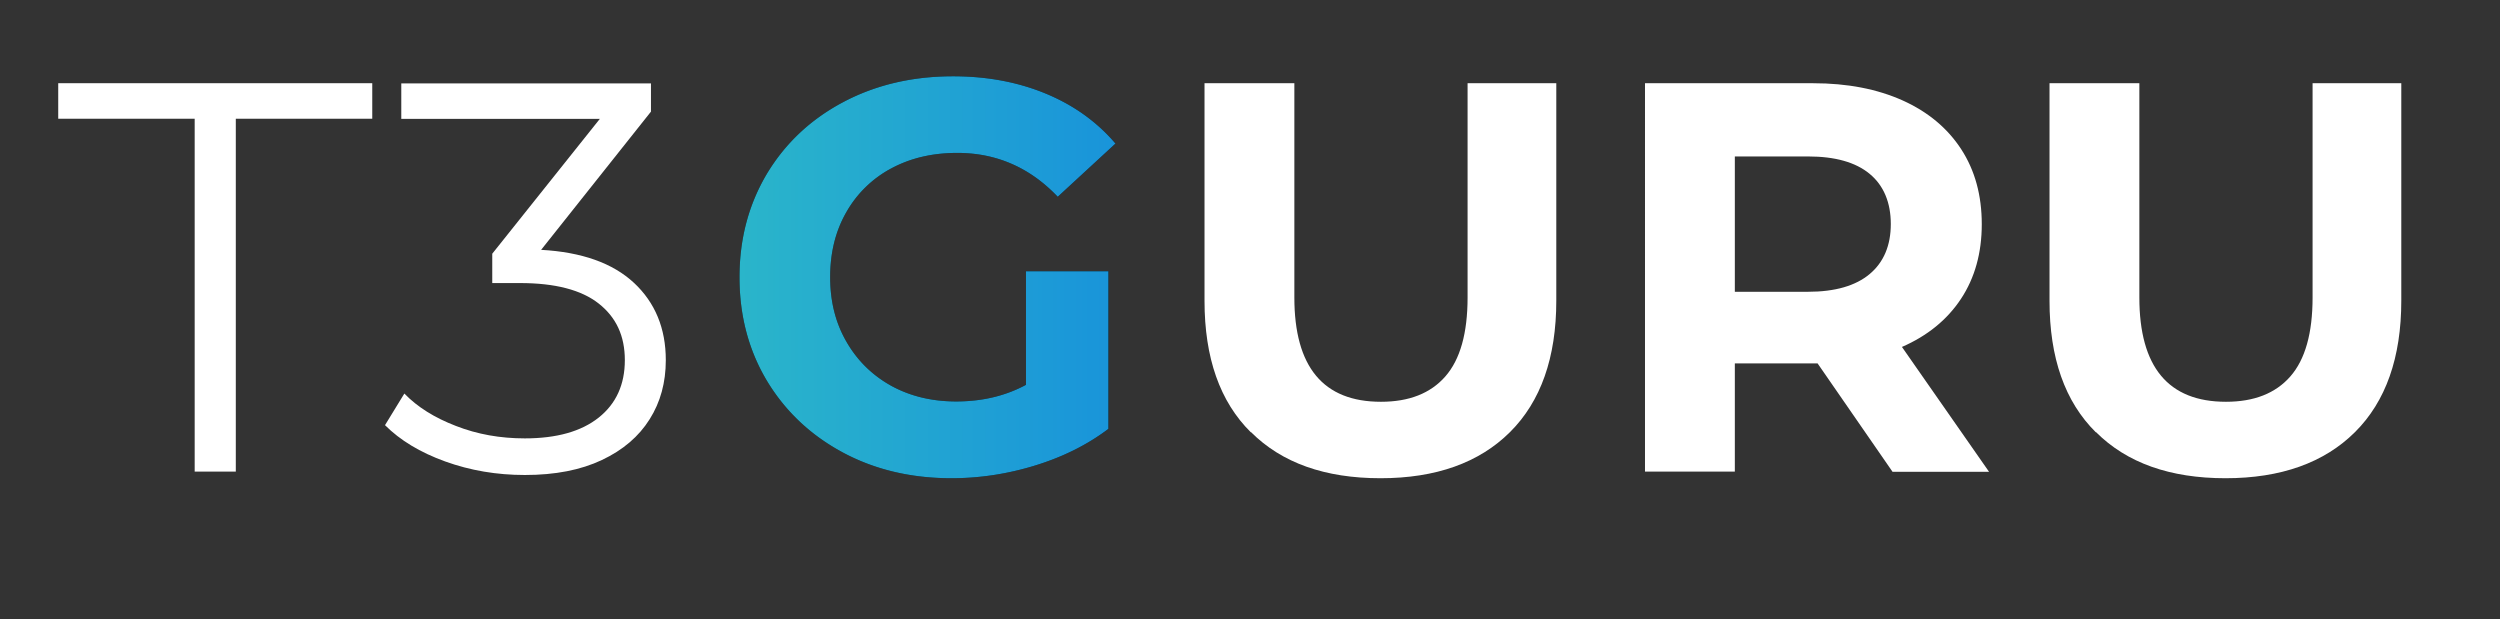 <?xml version="1.0" encoding="UTF-8"?>
<svg xmlns="http://www.w3.org/2000/svg" viewBox="0 0 155 38.39" width="155" height="38.39">
  <rect x="0" y="0" width="155" height="38.39" fill="#333333" stroke="none"/>
  <defs>
    <linearGradient id="a" x1="45.85" x2="69.17" y1="17.2" y2="17.2" gradientUnits="userSpaceOnUse">
      <stop offset="0" stop-color="#2ab5ca"></stop>
      <stop offset="1" stop-color="#1994da"></stop>
    </linearGradient>
  </defs>
  <g stroke-width="0">
    <path fill="#fff" d="M12.07 7.36H3.61v-2.2h19.47v2.2h-8.46v21.88h-2.55V7.36zM39.3 17.53c1.32 1.23 1.98 2.83 1.98 4.8 0 1.38-.33 2.6-1 3.66-.67 1.07-1.65 1.91-2.96 2.53-1.31.62-2.9.93-4.78.93-1.74 0-3.39-.28-4.94-.84-1.55-.56-2.79-1.31-3.73-2.25l1.2-1.96c.8.83 1.87 1.5 3.2 2.01 1.33.52 2.75.77 4.27.77 1.97 0 3.5-.43 4.58-1.29 1.08-.86 1.62-2.05 1.62-3.56s-.54-2.66-1.62-3.51-2.71-1.27-4.88-1.27h-1.72v-1.82l6.67-8.36H24.88v-2.2h15.48v1.75l-6.81 8.57c2.52.14 4.44.82 5.76 2.05z"></path>
    <path d="M63.63 16.82h5.09v9.77c-1.31.99-2.82 1.74-4.54 2.27-1.72.53-3.45.79-5.19.79-2.5 0-4.75-.53-6.74-1.6s-3.56-2.55-4.7-4.44c-1.13-1.89-1.7-4.03-1.7-6.42s.57-4.52 1.7-6.42c1.14-1.89 2.71-3.37 4.73-4.44 2.02-1.07 4.29-1.6 6.81-1.6 2.11 0 4.02.36 5.74 1.07 1.72.71 3.17 1.74 4.33 3.1l-3.58 3.3c-1.72-1.81-3.8-2.72-6.23-2.72-1.54 0-2.9.32-4.09.96a6.955 6.955 0 00-2.79 2.72c-.67 1.17-1 2.51-1 4.02s.33 2.82 1 3.99 1.59 2.08 2.77 2.74c1.18.65 2.53.98 4.04.98 1.61 0 3.05-.34 4.33-1.03v-7.05z"></path>
    <path fill="url(#a)" d="M63.63 16.82h5.09v9.77c-1.31.99-2.82 1.74-4.54 2.27-1.72.53-3.45.79-5.19.79-2.5 0-4.75-.53-6.74-1.6s-3.56-2.55-4.7-4.44c-1.13-1.89-1.7-4.03-1.7-6.42s.57-4.52 1.7-6.42c1.14-1.89 2.71-3.37 4.73-4.44 2.02-1.07 4.29-1.6 6.81-1.6 2.11 0 4.02.36 5.74 1.07 1.72.71 3.17 1.74 4.33 3.1l-3.58 3.3c-1.72-1.81-3.8-2.72-6.23-2.72-1.54 0-2.9.32-4.09.96a6.955 6.955 0 00-2.79 2.72c-.67 1.17-1 2.51-1 4.02s.33 2.82 1 3.99 1.59 2.08 2.77 2.74c1.18.65 2.53.98 4.04.98 1.61 0 3.05-.34 4.33-1.03v-7.05z"></path>
    <path fill="#fff" d="M77.55 26.8c-1.92-1.9-2.87-4.62-2.87-8.15V5.16h5.57v13.28c0 4.31 1.79 6.47 5.37 6.47 1.74 0 3.07-.52 3.99-1.57s1.38-2.68 1.38-4.9V5.16h5.5v13.48c0 3.53-.96 6.25-2.87 8.15s-4.59 2.86-8.03 2.86-6.12-.95-8.03-2.86zm39.78 2.44l-4.64-6.71h-5.13v6.71h-5.57V5.16h10.42c2.13 0 3.98.36 5.56 1.07 1.57.71 2.78 1.72 3.63 3.03.85 1.31 1.27 2.86 1.27 4.64s-.43 3.33-1.29 4.63c-.86 1.3-2.08 2.29-3.66 2.98l5.4 7.74h-5.99zm-1.41-18.46c-.87-.72-2.14-1.08-3.82-1.08h-4.54v8.39h4.54c1.67 0 2.95-.37 3.82-1.1.87-.73 1.31-1.77 1.31-3.1s-.44-2.39-1.31-3.11zm14.02 16.02c-1.92-1.9-2.87-4.62-2.87-8.15V5.16h5.57v13.28c0 4.31 1.79 6.47 5.37 6.47 1.74 0 3.07-.52 3.99-1.57s1.38-2.68 1.38-4.9V5.16h5.5v13.48c0 3.53-.96 6.25-2.87 8.15s-4.59 2.86-8.03 2.86-6.12-.95-8.03-2.86z"></path>
  </g>
</svg>
